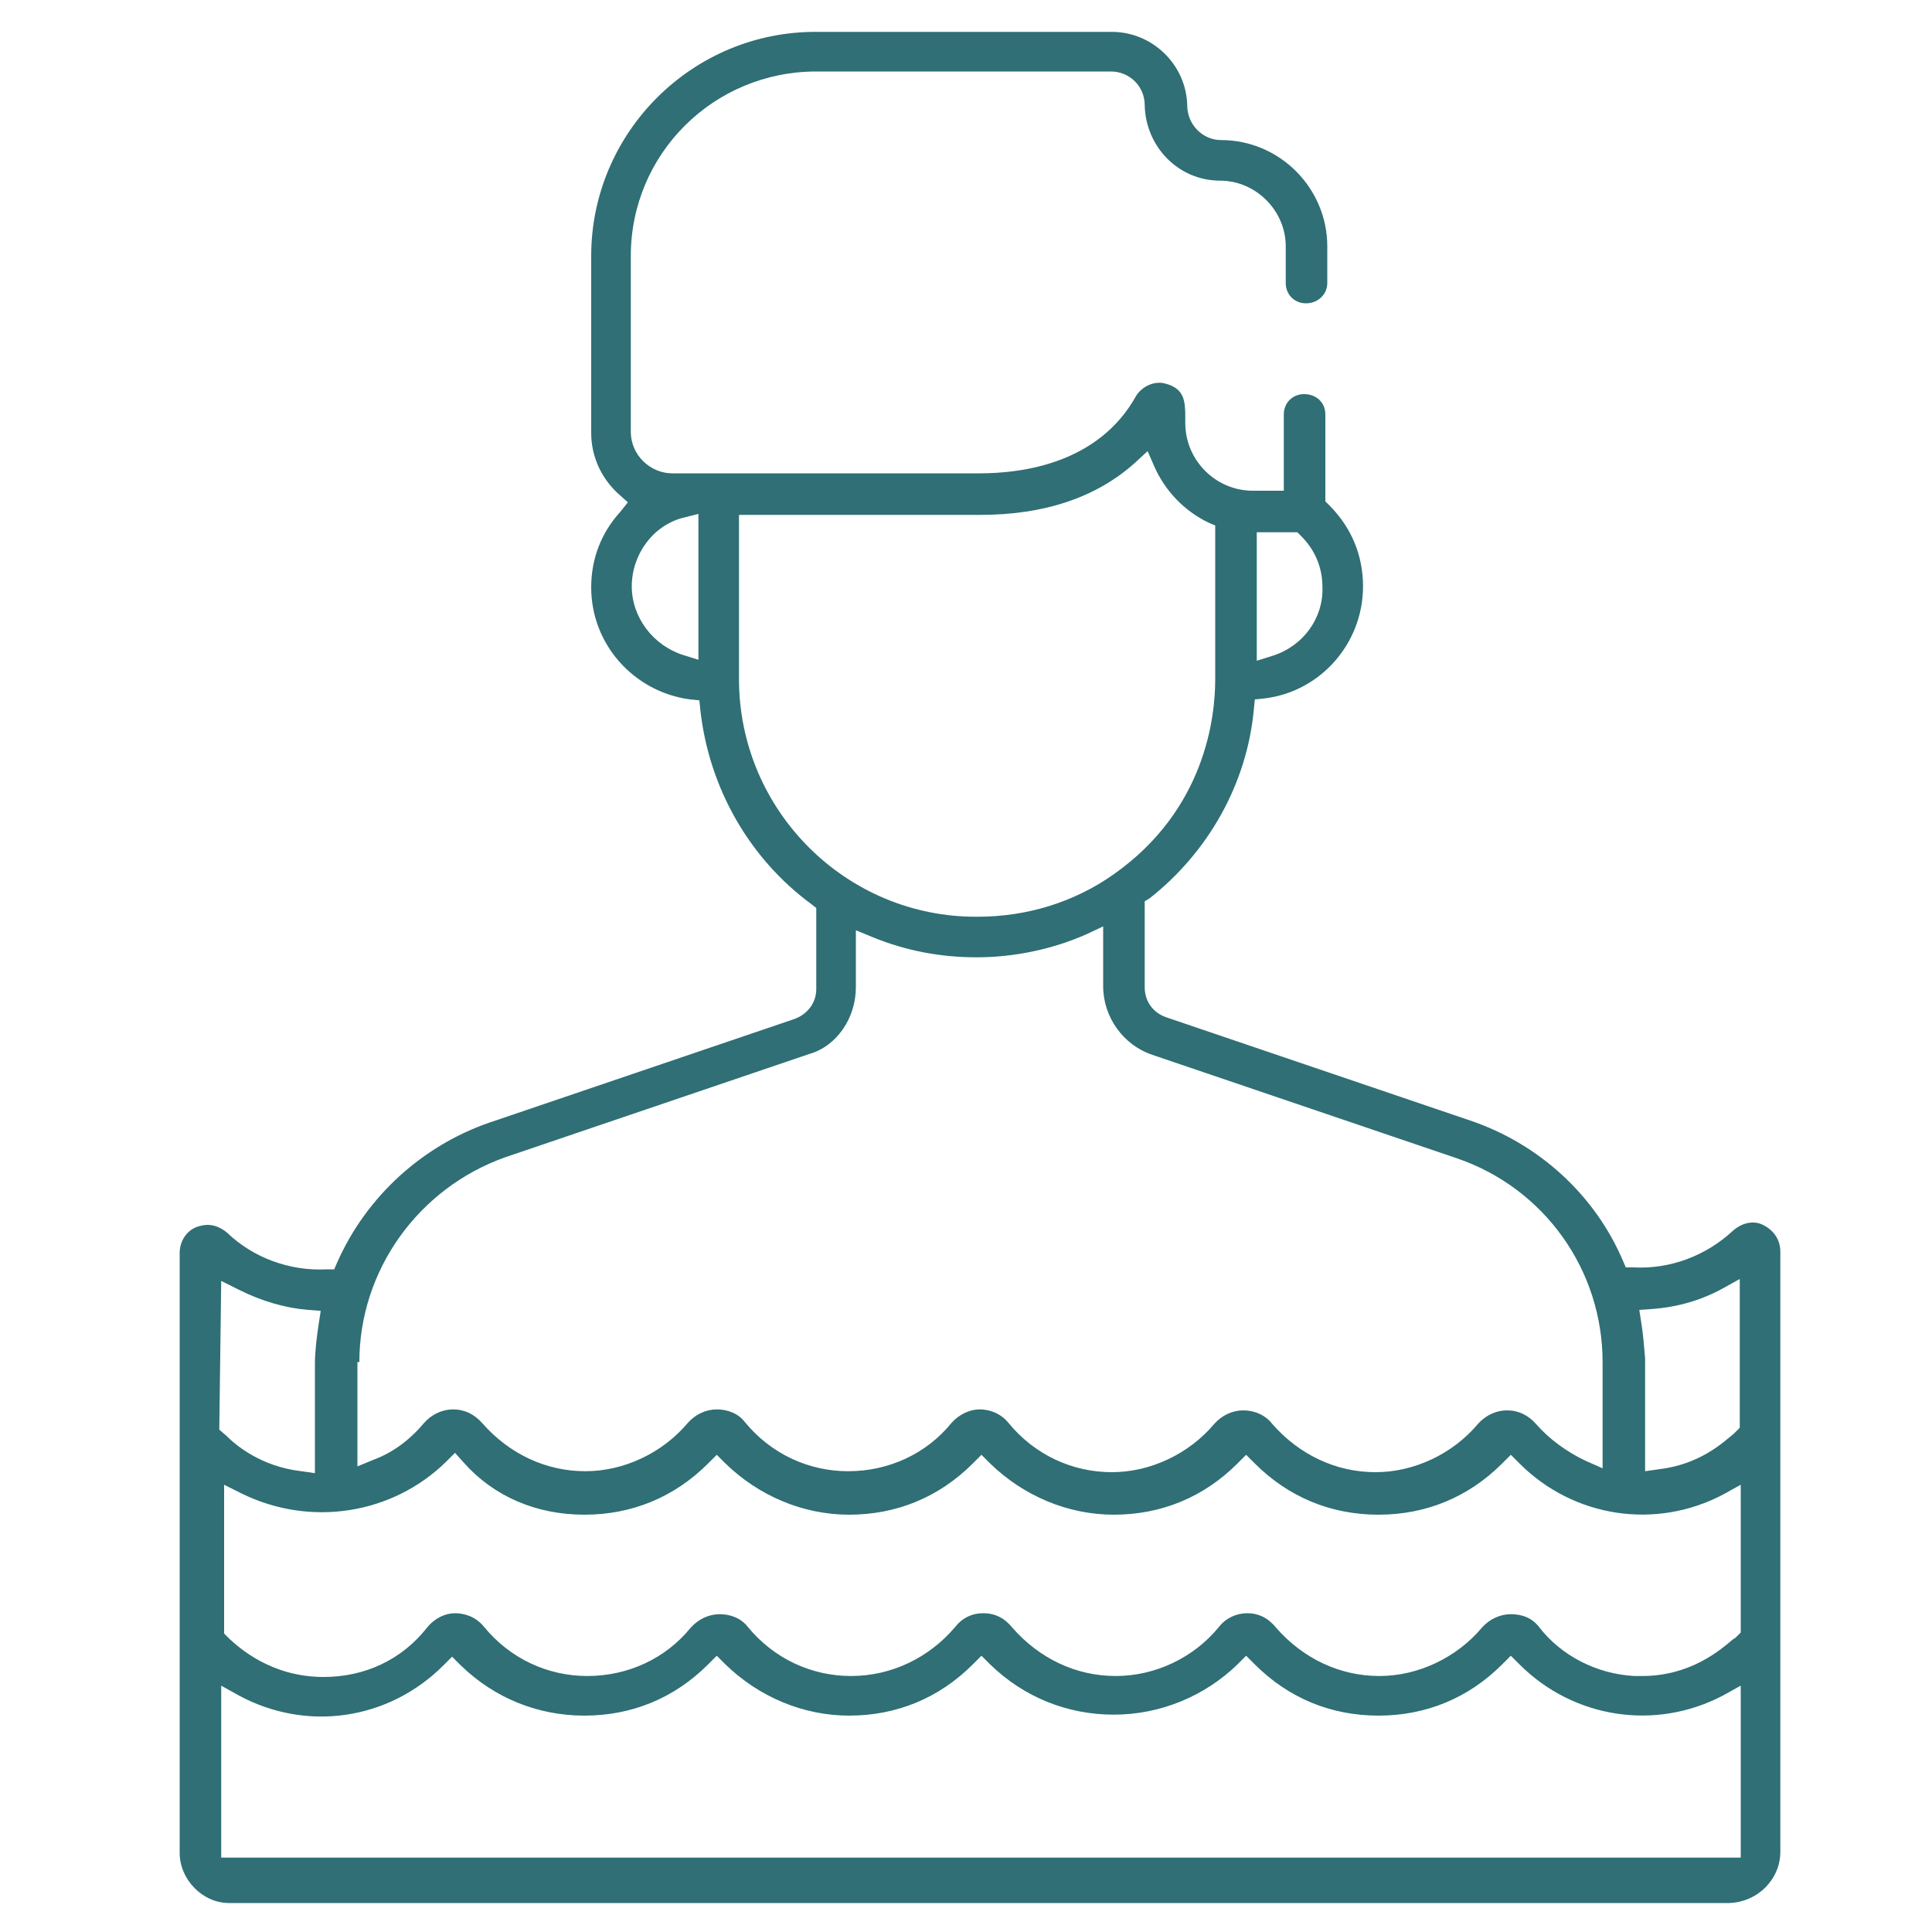 <?xml version="1.0" encoding="utf-8"?>
<!-- Generator: Adobe Illustrator 22.1.0, SVG Export Plug-In . SVG Version: 6.00 Build 0)  -->
<svg version="1.1" id="Layer_1" xmlns="http://www.w3.org/2000/svg" xmlns:xlink="http://www.w3.org/1999/xlink" x="0px" y="0px"
	 viewBox="0 0 200 200" style="enable-background:new 0 0 200 200;" xml:space="preserve">
<style type="text/css">
	.st0{fill:#2F6F75;}
</style>
<path class="st0" d="M184.3,191.7v-62.1c0-1.2-0.6-2.2-1.8-2.8c-1-0.5-2.2-0.2-3.1,0.6c-2.8,2.6-6.5,4-10.3,3.8l-0.8,0l-0.3-0.7
	c-2.9-6.8-8.7-12.1-15.8-14.5l-31.5-10.7c-1.4-0.5-2.2-1.7-2.2-3.1v-8.9L119,93c6.1-4.8,10.1-11.9,10.8-19.6l0.1-1l1-0.1
	c5.8-0.7,10.2-5.7,10.2-11.6c0-3.2-1.2-6.1-3.5-8.4l-0.4-0.4v-9c0-1.2-0.9-2.1-2.2-2.1c-1.2,0-2.1,0.9-2.1,2.1v7.9h-3.2
	c-3.9,0-7-3.2-7-7v-0.6c0-1.7-0.1-3-2.1-3.5c-1.1-0.3-2.4,0.3-3,1.3c-3.9,7-11.8,8-16.2,8H69.6c-2.3,0-4.3-1.9-4.3-4.3V26.5
	c0-10.6,8.6-19.1,19.2-19.1H115c1.9,0,3.5,1.5,3.5,3.5c0.1,4.3,3.5,7.8,7.8,7.8c3.7,0,6.8,3.1,6.8,6.8v3.8c0,1.2,0.9,2.1,2.1,2.1
	c1.2,0,2.2-0.9,2.2-2.1v-3.8c0-6-4.9-11-11-11c-1.9,0-3.5-1.6-3.5-3.6c-0.1-4.2-3.6-7.6-7.8-7.6H84.6C71.7,3.2,61.2,13.7,61.2,26.5
	v18.3c0,2.4,1,4.7,2.9,6.4L65,52L64.2,53c-2,2.2-3,4.9-3,7.8c0,5.9,4.4,10.8,10.2,11.6l1,0.1l0.1,1c0.9,8.1,5.1,15.4,11.5,20.1
	l0.5,0.4v8.4c0,1.4-0.9,2.6-2.3,3.1l-31.5,10.7c-7,2.4-12.8,7.7-15.8,14.5l-0.3,0.7l-0.8,0c-3.8,0.2-7.6-1.2-10.3-3.8
	c-0.6-0.5-1.3-0.8-2-0.8c-0.4,0-0.8,0.1-1.1,0.2c-1.1,0.4-1.8,1.5-1.8,2.7v62.1c0,2.8,2.4,5.2,5.1,5.2h155.3
	C182,196.9,184.3,194.5,184.3,191.7z M130,55.1h4.3l0.4,0.4c1.4,1.4,2.2,3.2,2.2,5.3c0.1,3.2-2,6.1-5.2,7.1l-1.6,0.5V55.1z
	 M72.3,68.3l-1.6-0.5c-3.1-1-5.3-3.9-5.3-7.1c0-3.3,2.2-6.3,5.3-7.1l1.6-0.4V68.3z M171.1,135.5c2.6-0.2,5-0.9,7.2-2.1l1.8-1v15.4
	l-0.6,0.6c-1.1,0.9-3.5,3.2-7.8,3.7l-1.4,0.2l0-11.7c-0.1-1.2-0.2-2.5-0.4-3.7l-0.2-1.3L171.1,135.5z M76.5,70.3V53.3h25
	c6.6,0,12-1.8,16-5.4l1.3-1.2l0.7,1.6c1.1,2.5,3.1,4.6,5.6,5.8l0.7,0.3v15.9c0,3.9-1,13.5-10.5,20.2c-4.1,2.9-9,4.4-14.1,4.4
	C87.6,95,76.5,83.9,76.5,70.3z M37.2,141c0-9.5,6.1-18,15.1-21.2l31.5-10.7c2.8-0.8,4.8-3.7,4.8-6.9v-5.9l1.7,0.7
	c3.4,1.4,7,2.1,10.8,2.1c3.8,0,7.8-0.8,11.4-2.4l1.7-0.8v6.2c0,3.2,2.1,6.1,5.1,7.1l31.5,10.7c9.1,3.1,15.1,11.6,15.1,21.1V152
	l-1.8-0.8c-1.9-0.9-3.7-2.2-5.1-3.8c-0.8-0.9-1.8-1.4-3-1.4c-1.1,0-2.2,0.5-3,1.4c-2.6,3.1-6.6,5-10.6,5c-4.1,0-7.9-1.8-10.7-5
	c-0.7-0.9-1.8-1.4-3-1.4c-1.1,0-2.2,0.5-3,1.4c-2.6,3.1-6.6,5-10.6,5c-4.1,0-8-1.8-10.7-5.1c-0.9-1.1-2.1-1.4-3-1.4
	c-1,0-2.1,0.5-2.9,1.4c-2.6,3.2-6.5,5-10.7,5c-4.1,0-8-1.8-10.7-5.1c-0.7-0.9-1.8-1.3-2.9-1.3c-1.1,0-2.2,0.5-3,1.4
	c-2.6,3.1-6.6,5-10.6,5c-4.1,0-7.9-1.8-10.7-5c-0.8-0.9-1.8-1.4-3-1.4c-1.1,0-2.2,0.5-3,1.4c-1.5,1.8-3.3,3.1-5.2,3.8l-1.7,0.7V141z
	 M46.2,151.3l0.9-0.9l0.9,1c3.1,3.5,7.5,5.4,12.5,5.4c4.9,0,9.3-1.8,12.8-5.3l0.9-0.9l0.9,0.9c3.5,3.4,8.1,5.3,12.8,5.3
	c4.9,0,9.3-1.8,12.8-5.3l0.9-0.9l0.9,0.9c3.5,3.4,8.1,5.3,12.8,5.3c4.9,0,9.3-1.8,12.8-5.3l0.9-0.9l0.9,0.9
	c3.5,3.5,7.9,5.3,12.8,5.3c4.9,0,9.3-1.8,12.8-5.3l0.9-0.9l0.9,0.9c5.6,5.6,14.1,6.9,21.1,3.2l1.8-1V169l-0.4,0.4
	c-0.1,0.1-0.2,0.2-0.4,0.3c-1.3,1.1-4.4,3.8-9.4,3.8c-0.3,0-0.5,0-0.8,0c-3.9-0.2-7.6-2.1-9.9-5.1c-0.7-0.9-1.7-1.3-2.9-1.3
	c-1.1,0-2.2,0.5-3,1.4c-2.6,3.1-6.6,5-10.6,5c-4.1,0-7.9-1.8-10.7-5c-0.8-1-1.8-1.5-3-1.5c-1.1,0-2.2,0.5-2.9,1.4
	c-2.6,3.2-6.6,5.1-10.7,5.1c-4.1,0-7.9-1.8-10.7-5c-0.8-1-1.8-1.5-3-1.5s-2.2,0.5-2.9,1.4c-2.7,3.2-6.6,5.1-10.8,5.1
	c-4.1,0-8-1.8-10.7-5.1c-0.7-0.9-1.8-1.3-2.9-1.3c-1.1,0-2.2,0.5-3,1.4c-2.6,3.2-6.5,5-10.7,5c-4.1,0-8-1.8-10.7-5.1
	c-0.9-1.1-2.1-1.4-3-1.4c-1,0-2.1,0.5-2.9,1.5c-2.6,3.3-6.4,5.1-10.7,5.1c-5.4,0-8.7-3-9.7-3.9l-0.6-0.6v-15.4l1.8,0.9
	C32.1,158.1,40.6,156.8,46.2,151.3z M22.9,132.6l1.8,0.9c2.4,1.2,4.8,1.9,7.2,2.1l1.3,0.1l-0.2,1.3c-0.2,1.3-0.4,2.9-0.4,4.2v11.3
	l-1.4-0.2c-4.3-0.5-6.9-2.8-7.8-3.7l-0.7-0.6L22.9,132.6z M22.9,192.4v-17.9l1.8,1c7,3.8,15.5,2.6,21.2-3.1l0.9-0.9l0.9,0.9
	c3.5,3.4,8,5.2,12.8,5.2c4.9,0,9.3-1.8,12.8-5.3l0.9-0.9l0.9,0.9c3.5,3.4,8.1,5.3,12.8,5.3c4.9,0,9.3-1.8,12.8-5.3l0.9-0.9l0.9,0.9
	c3.5,3.4,8,5.2,12.8,5.2s9.4-1.9,12.8-5.2l0.9-0.9l0.9,0.9c3.5,3.5,7.9,5.3,12.8,5.3s9.3-1.8,12.8-5.3l0.9-0.9l0.9,0.9
	c5.6,5.6,14.1,6.9,21.1,3.2l1.8-1v17.8H22.9z"/>
</svg>
